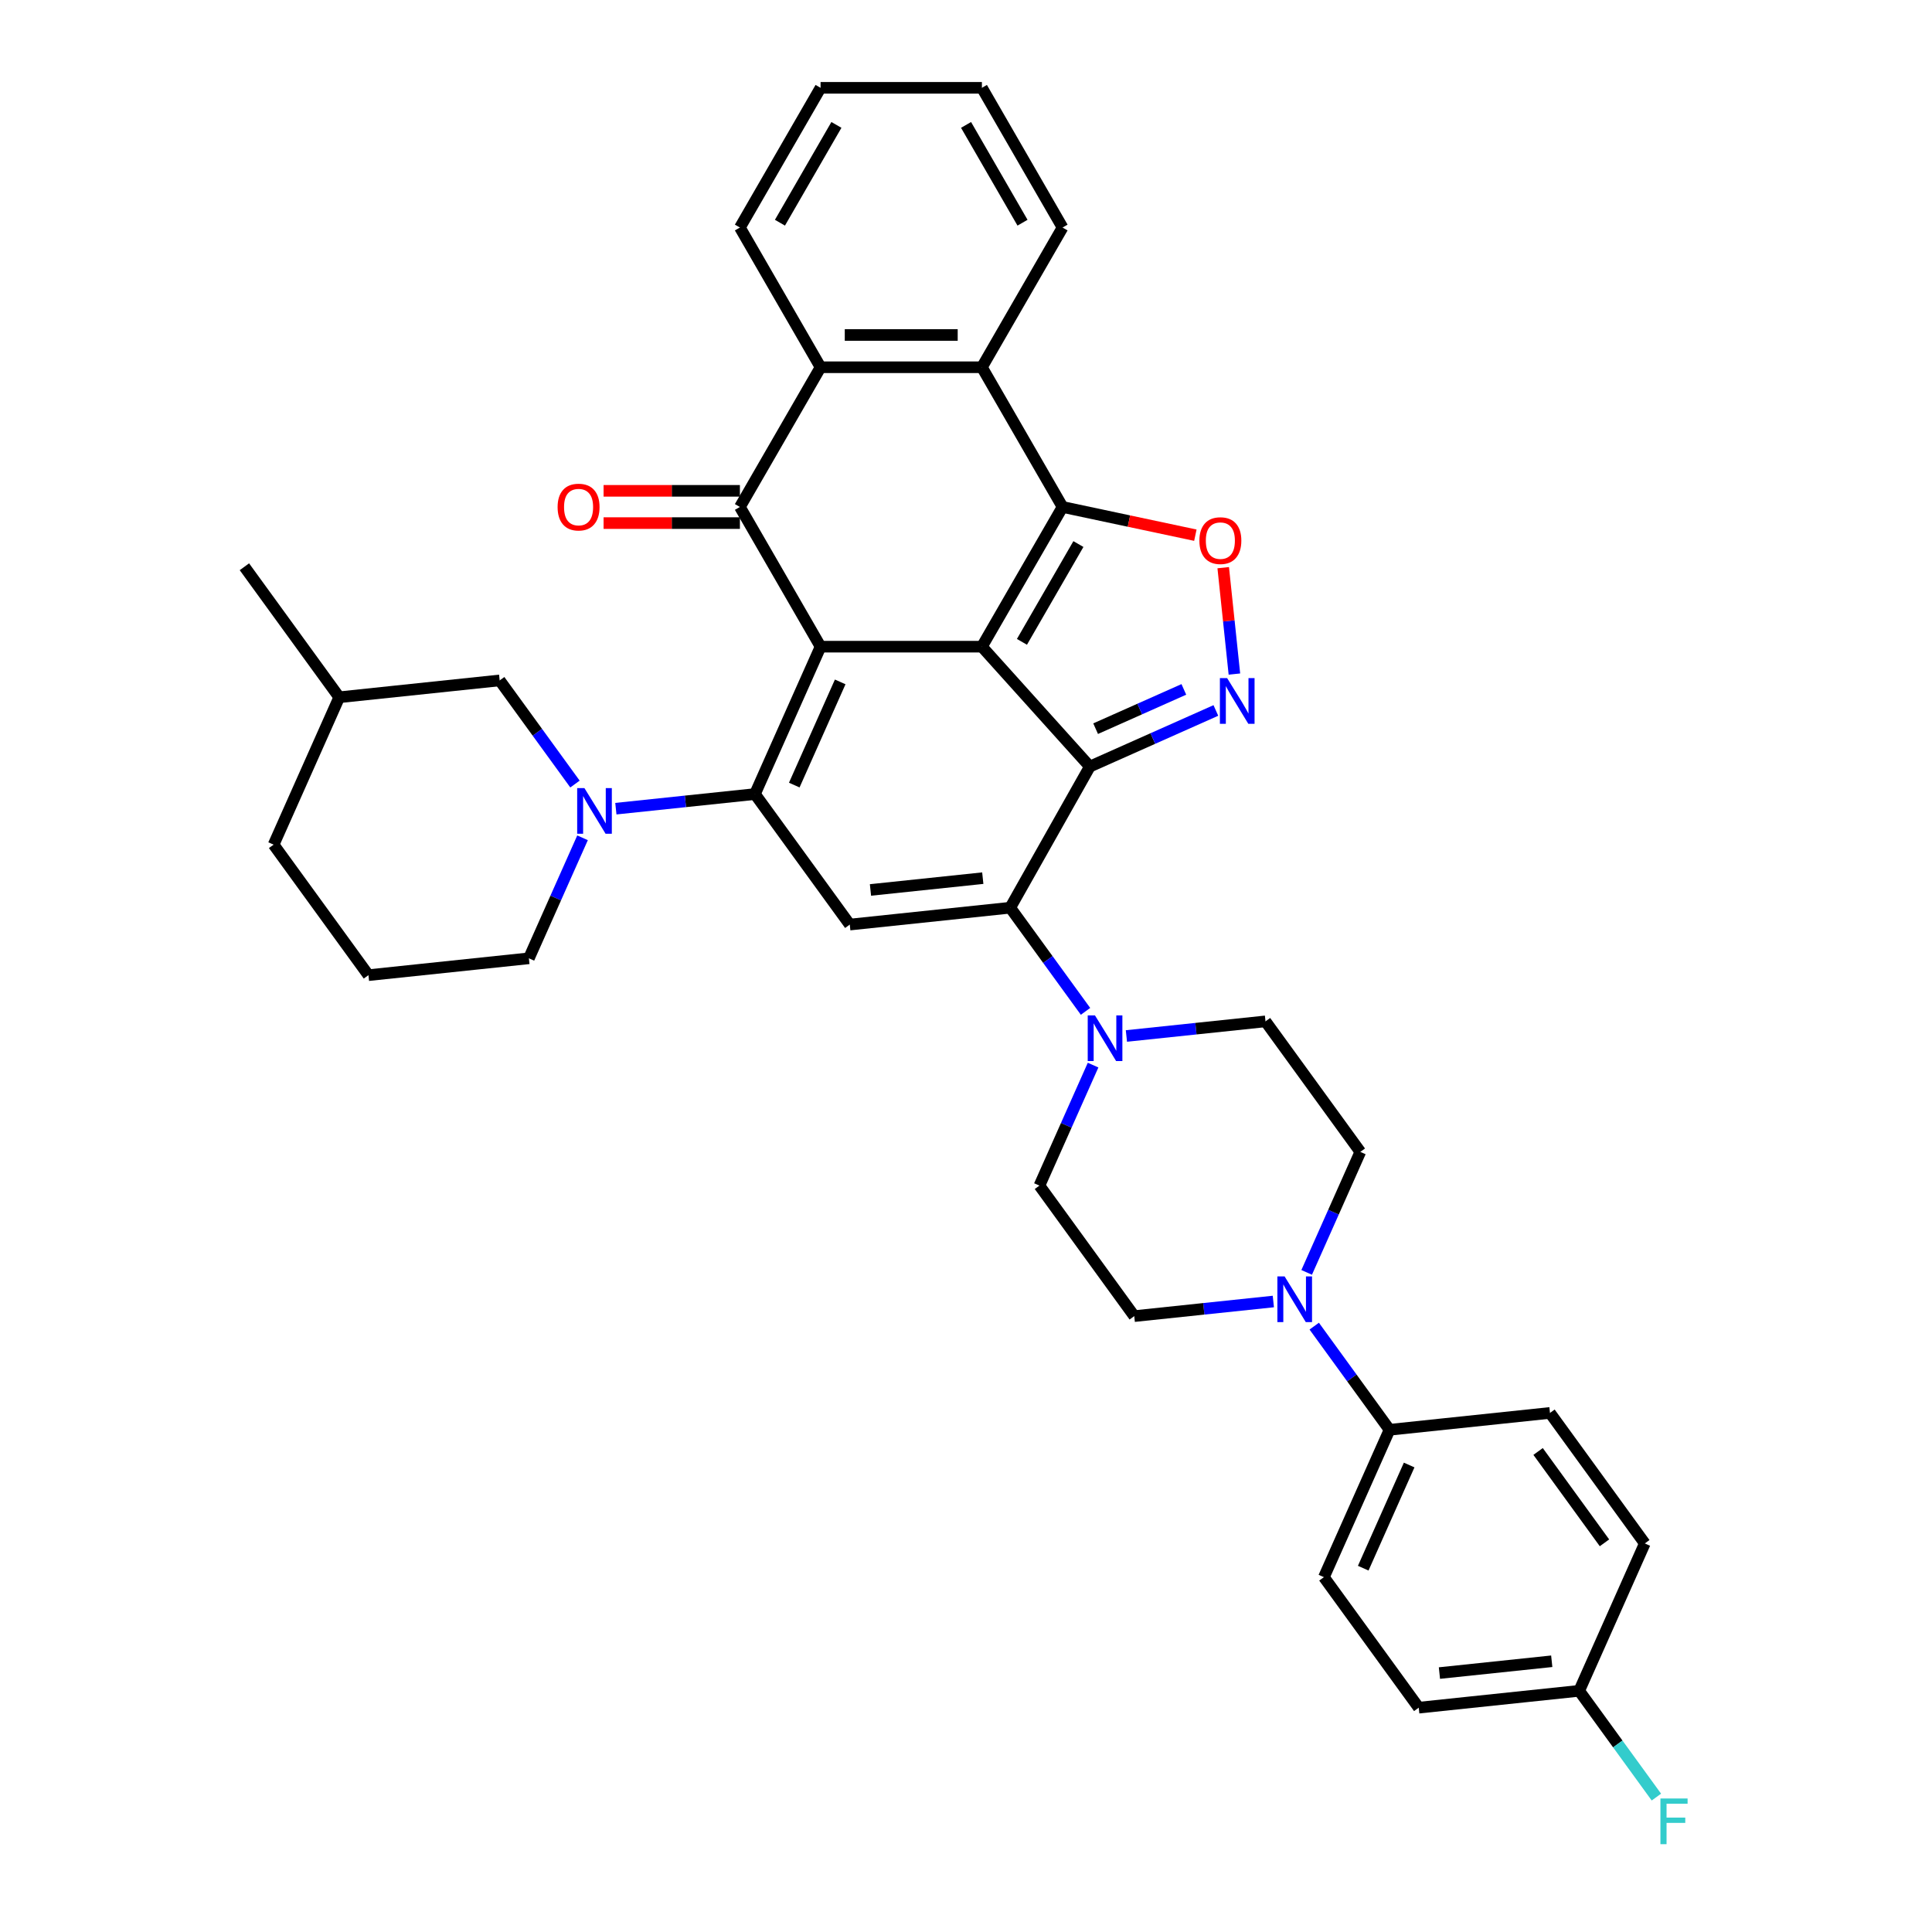 <?xml version='1.0' encoding='iso-8859-1'?>
<svg version='1.1' baseProfile='full'
              xmlns='http://www.w3.org/2000/svg'
                      xmlns:rdkit='http://www.rdkit.org/xml'
                      xmlns:xlink='http://www.w3.org/1999/xlink'
                  xml:space='preserve'
width='1000px' height='1000px' viewBox='0 0 1000 1000'>
<!-- END OF HEADER -->
<rect style='opacity:1.0;fill:#FFFFFF;stroke:none' width='1000' height='1000' x='0' y='0'> </rect>
<path class='bond-0' d='M 508.229,334.719 L 424.725,334.719' style='fill:none;fill-rule:evenodd;stroke:#000000;stroke-width:6px;stroke-linecap:butt;stroke-linejoin:miter;stroke-opacity:1' />
<path class='bond-1' d='M 508.229,334.719 L 564.103,396.775' style='fill:none;fill-rule:evenodd;stroke:#000000;stroke-width:6px;stroke-linecap:butt;stroke-linejoin:miter;stroke-opacity:1' />
<path class='bond-3' d='M 508.229,334.719 L 549.98,262.403' style='fill:none;fill-rule:evenodd;stroke:#000000;stroke-width:6px;stroke-linecap:butt;stroke-linejoin:miter;stroke-opacity:1' />
<path class='bond-3' d='M 528.955,332.222 L 558.181,281.601' style='fill:none;fill-rule:evenodd;stroke:#000000;stroke-width:6px;stroke-linecap:butt;stroke-linejoin:miter;stroke-opacity:1' />
<path class='bond-2' d='M 424.725,334.719 L 390.761,411.004' style='fill:none;fill-rule:evenodd;stroke:#000000;stroke-width:6px;stroke-linecap:butt;stroke-linejoin:miter;stroke-opacity:1' />
<path class='bond-2' d='M 434.887,352.955 L 411.113,406.354' style='fill:none;fill-rule:evenodd;stroke:#000000;stroke-width:6px;stroke-linecap:butt;stroke-linejoin:miter;stroke-opacity:1' />
<path class='bond-5' d='M 424.725,334.719 L 382.973,262.403' style='fill:none;fill-rule:evenodd;stroke:#000000;stroke-width:6px;stroke-linecap:butt;stroke-linejoin:miter;stroke-opacity:1' />
<path class='bond-4' d='M 564.103,396.775 L 522.889,469.831' style='fill:none;fill-rule:evenodd;stroke:#000000;stroke-width:6px;stroke-linecap:butt;stroke-linejoin:miter;stroke-opacity:1' />
<path class='bond-6' d='M 564.103,396.775 L 596.718,382.254' style='fill:none;fill-rule:evenodd;stroke:#000000;stroke-width:6px;stroke-linecap:butt;stroke-linejoin:miter;stroke-opacity:1' />
<path class='bond-6' d='M 596.718,382.254 L 629.332,367.733' style='fill:none;fill-rule:evenodd;stroke:#0000FF;stroke-width:6px;stroke-linecap:butt;stroke-linejoin:miter;stroke-opacity:1' />
<path class='bond-6' d='M 567.095,377.161 L 589.925,366.997' style='fill:none;fill-rule:evenodd;stroke:#000000;stroke-width:6px;stroke-linecap:butt;stroke-linejoin:miter;stroke-opacity:1' />
<path class='bond-6' d='M 589.925,366.997 L 612.755,356.832' style='fill:none;fill-rule:evenodd;stroke:#0000FF;stroke-width:6px;stroke-linecap:butt;stroke-linejoin:miter;stroke-opacity:1' />
<path class='bond-9' d='M 390.761,411.004 L 354.766,414.787' style='fill:none;fill-rule:evenodd;stroke:#000000;stroke-width:6px;stroke-linecap:butt;stroke-linejoin:miter;stroke-opacity:1' />
<path class='bond-9' d='M 354.766,414.787 L 318.771,418.57' style='fill:none;fill-rule:evenodd;stroke:#0000FF;stroke-width:6px;stroke-linecap:butt;stroke-linejoin:miter;stroke-opacity:1' />
<path class='bond-38' d='M 390.761,411.004 L 439.843,478.559' style='fill:none;fill-rule:evenodd;stroke:#000000;stroke-width:6px;stroke-linecap:butt;stroke-linejoin:miter;stroke-opacity:1' />
<path class='bond-8' d='M 549.98,262.403 L 584.348,269.708' style='fill:none;fill-rule:evenodd;stroke:#000000;stroke-width:6px;stroke-linecap:butt;stroke-linejoin:miter;stroke-opacity:1' />
<path class='bond-8' d='M 584.348,269.708 L 618.716,277.013' style='fill:none;fill-rule:evenodd;stroke:#FF0000;stroke-width:6px;stroke-linecap:butt;stroke-linejoin:miter;stroke-opacity:1' />
<path class='bond-10' d='M 549.98,262.403 L 508.229,190.087' style='fill:none;fill-rule:evenodd;stroke:#000000;stroke-width:6px;stroke-linecap:butt;stroke-linejoin:miter;stroke-opacity:1' />
<path class='bond-7' d='M 522.889,469.831 L 439.843,478.559' style='fill:none;fill-rule:evenodd;stroke:#000000;stroke-width:6px;stroke-linecap:butt;stroke-linejoin:miter;stroke-opacity:1' />
<path class='bond-7' d='M 508.687,454.531 L 450.554,460.641' style='fill:none;fill-rule:evenodd;stroke:#000000;stroke-width:6px;stroke-linecap:butt;stroke-linejoin:miter;stroke-opacity:1' />
<path class='bond-12' d='M 522.889,469.831 L 542.377,496.653' style='fill:none;fill-rule:evenodd;stroke:#000000;stroke-width:6px;stroke-linecap:butt;stroke-linejoin:miter;stroke-opacity:1' />
<path class='bond-12' d='M 542.377,496.653 L 561.864,523.475' style='fill:none;fill-rule:evenodd;stroke:#0000FF;stroke-width:6px;stroke-linecap:butt;stroke-linejoin:miter;stroke-opacity:1' />
<path class='bond-15' d='M 382.973,254.053 L 347.693,254.053' style='fill:none;fill-rule:evenodd;stroke:#000000;stroke-width:6px;stroke-linecap:butt;stroke-linejoin:miter;stroke-opacity:1' />
<path class='bond-15' d='M 347.693,254.053 L 312.413,254.053' style='fill:none;fill-rule:evenodd;stroke:#FF0000;stroke-width:6px;stroke-linecap:butt;stroke-linejoin:miter;stroke-opacity:1' />
<path class='bond-15' d='M 382.973,270.753 L 347.693,270.753' style='fill:none;fill-rule:evenodd;stroke:#000000;stroke-width:6px;stroke-linecap:butt;stroke-linejoin:miter;stroke-opacity:1' />
<path class='bond-15' d='M 347.693,270.753 L 312.413,270.753' style='fill:none;fill-rule:evenodd;stroke:#FF0000;stroke-width:6px;stroke-linecap:butt;stroke-linejoin:miter;stroke-opacity:1' />
<path class='bond-37' d='M 382.973,262.403 L 424.725,190.087' style='fill:none;fill-rule:evenodd;stroke:#000000;stroke-width:6px;stroke-linecap:butt;stroke-linejoin:miter;stroke-opacity:1' />
<path class='bond-36' d='M 638.925,348.899 L 636.031,321.363' style='fill:none;fill-rule:evenodd;stroke:#0000FF;stroke-width:6px;stroke-linecap:butt;stroke-linejoin:miter;stroke-opacity:1' />
<path class='bond-36' d='M 636.031,321.363 L 633.137,293.827' style='fill:none;fill-rule:evenodd;stroke:#FF0000;stroke-width:6px;stroke-linecap:butt;stroke-linejoin:miter;stroke-opacity:1' />
<path class='bond-16' d='M 297.608,405.82 L 278.12,378.998' style='fill:none;fill-rule:evenodd;stroke:#0000FF;stroke-width:6px;stroke-linecap:butt;stroke-linejoin:miter;stroke-opacity:1' />
<path class='bond-16' d='M 278.12,378.998 L 258.633,352.176' style='fill:none;fill-rule:evenodd;stroke:#000000;stroke-width:6px;stroke-linecap:butt;stroke-linejoin:miter;stroke-opacity:1' />
<path class='bond-23' d='M 301.521,433.644 L 287.636,464.83' style='fill:none;fill-rule:evenodd;stroke:#0000FF;stroke-width:6px;stroke-linecap:butt;stroke-linejoin:miter;stroke-opacity:1' />
<path class='bond-23' d='M 287.636,464.83 L 273.751,496.016' style='fill:none;fill-rule:evenodd;stroke:#000000;stroke-width:6px;stroke-linecap:butt;stroke-linejoin:miter;stroke-opacity:1' />
<path class='bond-11' d='M 508.229,190.087 L 424.725,190.087' style='fill:none;fill-rule:evenodd;stroke:#000000;stroke-width:6px;stroke-linecap:butt;stroke-linejoin:miter;stroke-opacity:1' />
<path class='bond-11' d='M 495.703,173.386 L 437.251,173.386' style='fill:none;fill-rule:evenodd;stroke:#000000;stroke-width:6px;stroke-linecap:butt;stroke-linejoin:miter;stroke-opacity:1' />
<path class='bond-28' d='M 508.229,190.087 L 549.98,117.771' style='fill:none;fill-rule:evenodd;stroke:#000000;stroke-width:6px;stroke-linecap:butt;stroke-linejoin:miter;stroke-opacity:1' />
<path class='bond-29' d='M 424.725,190.087 L 382.973,117.771' style='fill:none;fill-rule:evenodd;stroke:#000000;stroke-width:6px;stroke-linecap:butt;stroke-linejoin:miter;stroke-opacity:1' />
<path class='bond-17' d='M 565.778,551.298 L 551.893,582.485' style='fill:none;fill-rule:evenodd;stroke:#0000FF;stroke-width:6px;stroke-linecap:butt;stroke-linejoin:miter;stroke-opacity:1' />
<path class='bond-17' d='M 551.893,582.485 L 538.008,613.671' style='fill:none;fill-rule:evenodd;stroke:#000000;stroke-width:6px;stroke-linecap:butt;stroke-linejoin:miter;stroke-opacity:1' />
<path class='bond-18' d='M 583.027,536.225 L 619.022,532.441' style='fill:none;fill-rule:evenodd;stroke:#0000FF;stroke-width:6px;stroke-linecap:butt;stroke-linejoin:miter;stroke-opacity:1' />
<path class='bond-18' d='M 619.022,532.441 L 655.018,528.658' style='fill:none;fill-rule:evenodd;stroke:#000000;stroke-width:6px;stroke-linecap:butt;stroke-linejoin:miter;stroke-opacity:1' />
<path class='bond-13' d='M 676.33,658.587 L 690.215,627.4' style='fill:none;fill-rule:evenodd;stroke:#0000FF;stroke-width:6px;stroke-linecap:butt;stroke-linejoin:miter;stroke-opacity:1' />
<path class='bond-13' d='M 690.215,627.4 L 704.1,596.214' style='fill:none;fill-rule:evenodd;stroke:#000000;stroke-width:6px;stroke-linecap:butt;stroke-linejoin:miter;stroke-opacity:1' />
<path class='bond-14' d='M 680.243,686.41 L 699.731,713.232' style='fill:none;fill-rule:evenodd;stroke:#0000FF;stroke-width:6px;stroke-linecap:butt;stroke-linejoin:miter;stroke-opacity:1' />
<path class='bond-14' d='M 699.731,713.232 L 719.218,740.054' style='fill:none;fill-rule:evenodd;stroke:#000000;stroke-width:6px;stroke-linecap:butt;stroke-linejoin:miter;stroke-opacity:1' />
<path class='bond-40' d='M 659.08,673.66 L 623.085,677.443' style='fill:none;fill-rule:evenodd;stroke:#0000FF;stroke-width:6px;stroke-linecap:butt;stroke-linejoin:miter;stroke-opacity:1' />
<path class='bond-40' d='M 623.085,677.443 L 587.09,681.227' style='fill:none;fill-rule:evenodd;stroke:#000000;stroke-width:6px;stroke-linecap:butt;stroke-linejoin:miter;stroke-opacity:1' />
<path class='bond-21' d='M 719.218,740.054 L 685.254,816.338' style='fill:none;fill-rule:evenodd;stroke:#000000;stroke-width:6px;stroke-linecap:butt;stroke-linejoin:miter;stroke-opacity:1' />
<path class='bond-21' d='M 729.38,758.289 L 705.605,811.688' style='fill:none;fill-rule:evenodd;stroke:#000000;stroke-width:6px;stroke-linecap:butt;stroke-linejoin:miter;stroke-opacity:1' />
<path class='bond-22' d='M 719.218,740.054 L 802.264,731.326' style='fill:none;fill-rule:evenodd;stroke:#000000;stroke-width:6px;stroke-linecap:butt;stroke-linejoin:miter;stroke-opacity:1' />
<path class='bond-30' d='M 258.633,352.176 L 175.587,360.905' style='fill:none;fill-rule:evenodd;stroke:#000000;stroke-width:6px;stroke-linecap:butt;stroke-linejoin:miter;stroke-opacity:1' />
<path class='bond-19' d='M 538.008,613.671 L 587.09,681.227' style='fill:none;fill-rule:evenodd;stroke:#000000;stroke-width:6px;stroke-linecap:butt;stroke-linejoin:miter;stroke-opacity:1' />
<path class='bond-20' d='M 655.018,528.658 L 704.1,596.214' style='fill:none;fill-rule:evenodd;stroke:#000000;stroke-width:6px;stroke-linecap:butt;stroke-linejoin:miter;stroke-opacity:1' />
<path class='bond-26' d='M 685.254,816.338 L 734.336,883.894' style='fill:none;fill-rule:evenodd;stroke:#000000;stroke-width:6px;stroke-linecap:butt;stroke-linejoin:miter;stroke-opacity:1' />
<path class='bond-25' d='M 802.264,731.326 L 851.346,798.881' style='fill:none;fill-rule:evenodd;stroke:#000000;stroke-width:6px;stroke-linecap:butt;stroke-linejoin:miter;stroke-opacity:1' />
<path class='bond-25' d='M 796.115,751.275 L 830.473,798.564' style='fill:none;fill-rule:evenodd;stroke:#000000;stroke-width:6px;stroke-linecap:butt;stroke-linejoin:miter;stroke-opacity:1' />
<path class='bond-31' d='M 273.751,496.016 L 190.705,504.745' style='fill:none;fill-rule:evenodd;stroke:#000000;stroke-width:6px;stroke-linecap:butt;stroke-linejoin:miter;stroke-opacity:1' />
<path class='bond-24' d='M 817.382,875.166 L 851.346,798.881' style='fill:none;fill-rule:evenodd;stroke:#000000;stroke-width:6px;stroke-linecap:butt;stroke-linejoin:miter;stroke-opacity:1' />
<path class='bond-27' d='M 817.382,875.166 L 837.364,902.668' style='fill:none;fill-rule:evenodd;stroke:#000000;stroke-width:6px;stroke-linecap:butt;stroke-linejoin:miter;stroke-opacity:1' />
<path class='bond-27' d='M 837.364,902.668 L 857.346,930.171' style='fill:none;fill-rule:evenodd;stroke:#33CCCC;stroke-width:6px;stroke-linecap:butt;stroke-linejoin:miter;stroke-opacity:1' />
<path class='bond-42' d='M 817.382,875.166 L 734.336,883.894' style='fill:none;fill-rule:evenodd;stroke:#000000;stroke-width:6px;stroke-linecap:butt;stroke-linejoin:miter;stroke-opacity:1' />
<path class='bond-42' d='M 803.18,859.866 L 745.047,865.976' style='fill:none;fill-rule:evenodd;stroke:#000000;stroke-width:6px;stroke-linecap:butt;stroke-linejoin:miter;stroke-opacity:1' />
<path class='bond-34' d='M 549.98,117.771 L 508.229,45.455' style='fill:none;fill-rule:evenodd;stroke:#000000;stroke-width:6px;stroke-linecap:butt;stroke-linejoin:miter;stroke-opacity:1' />
<path class='bond-34' d='M 529.254,115.274 L 500.028,64.652' style='fill:none;fill-rule:evenodd;stroke:#000000;stroke-width:6px;stroke-linecap:butt;stroke-linejoin:miter;stroke-opacity:1' />
<path class='bond-35' d='M 382.973,117.771 L 424.725,45.455' style='fill:none;fill-rule:evenodd;stroke:#000000;stroke-width:6px;stroke-linecap:butt;stroke-linejoin:miter;stroke-opacity:1' />
<path class='bond-35' d='M 403.699,115.274 L 432.926,64.652' style='fill:none;fill-rule:evenodd;stroke:#000000;stroke-width:6px;stroke-linecap:butt;stroke-linejoin:miter;stroke-opacity:1' />
<path class='bond-33' d='M 175.587,360.905 L 126.505,293.349' style='fill:none;fill-rule:evenodd;stroke:#000000;stroke-width:6px;stroke-linecap:butt;stroke-linejoin:miter;stroke-opacity:1' />
<path class='bond-41' d='M 175.587,360.905 L 141.623,437.189' style='fill:none;fill-rule:evenodd;stroke:#000000;stroke-width:6px;stroke-linecap:butt;stroke-linejoin:miter;stroke-opacity:1' />
<path class='bond-32' d='M 190.705,504.745 L 141.623,437.189' style='fill:none;fill-rule:evenodd;stroke:#000000;stroke-width:6px;stroke-linecap:butt;stroke-linejoin:miter;stroke-opacity:1' />
<path class='bond-39' d='M 508.229,45.455 L 424.725,45.455' style='fill:none;fill-rule:evenodd;stroke:#000000;stroke-width:6px;stroke-linecap:butt;stroke-linejoin:miter;stroke-opacity:1' />
<path  class='atom-7' d='M 635.16 350.986
L 642.909 363.512
Q 643.678 364.748, 644.914 366.986
Q 646.149 369.224, 646.216 369.357
L 646.216 350.986
L 649.356 350.986
L 649.356 374.635
L 646.116 374.635
L 637.799 360.94
Q 636.83 359.337, 635.795 357.5
Q 634.793 355.663, 634.492 355.095
L 634.492 374.635
L 631.419 374.635
L 631.419 350.986
L 635.16 350.986
' fill='#0000FF'/>
<path  class='atom-9' d='M 620.804 279.831
Q 620.804 274.153, 623.609 270.98
Q 626.415 267.807, 631.659 267.807
Q 636.903 267.807, 639.709 270.98
Q 642.515 274.153, 642.515 279.831
Q 642.515 285.576, 639.675 288.85
Q 636.836 292.09, 631.659 292.09
Q 626.449 292.09, 623.609 288.85
Q 620.804 285.61, 620.804 279.831
M 631.659 289.417
Q 635.267 289.417, 637.204 287.013
Q 639.174 284.574, 639.174 279.831
Q 639.174 275.188, 637.204 272.85
Q 635.267 270.479, 631.659 270.479
Q 628.052 270.479, 626.081 272.817
Q 624.144 275.155, 624.144 279.831
Q 624.144 284.608, 626.081 287.013
Q 628.052 289.417, 631.659 289.417
' fill='#FF0000'/>
<path  class='atom-10' d='M 302.488 407.908
L 310.237 420.434
Q 311.005 421.669, 312.241 423.907
Q 313.477 426.145, 313.544 426.279
L 313.544 407.908
L 316.683 407.908
L 316.683 431.556
L 313.443 431.556
L 305.126 417.862
Q 304.158 416.258, 303.122 414.421
Q 302.12 412.584, 301.82 412.016
L 301.82 431.556
L 298.747 431.556
L 298.747 407.908
L 302.488 407.908
' fill='#0000FF'/>
<path  class='atom-13' d='M 566.744 525.563
L 574.493 538.088
Q 575.262 539.324, 576.497 541.562
Q 577.733 543.8, 577.8 543.933
L 577.8 525.563
L 580.94 525.563
L 580.94 549.211
L 577.7 549.211
L 569.383 535.516
Q 568.414 533.913, 567.379 532.076
Q 566.377 530.239, 566.076 529.671
L 566.076 549.211
L 563.003 549.211
L 563.003 525.563
L 566.744 525.563
' fill='#0000FF'/>
<path  class='atom-14' d='M 664.908 660.674
L 672.658 673.2
Q 673.426 674.435, 674.662 676.673
Q 675.898 678.911, 675.964 679.045
L 675.964 660.674
L 679.104 660.674
L 679.104 684.322
L 675.864 684.322
L 667.547 670.628
Q 666.579 669.024, 665.543 667.187
Q 664.541 665.35, 664.24 664.782
L 664.24 684.322
L 661.168 684.322
L 661.168 660.674
L 664.908 660.674
' fill='#0000FF'/>
<path  class='atom-16' d='M 288.614 262.47
Q 288.614 256.792, 291.42 253.619
Q 294.226 250.445, 299.47 250.445
Q 304.714 250.445, 307.519 253.619
Q 310.325 256.792, 310.325 262.47
Q 310.325 268.215, 307.486 271.488
Q 304.647 274.728, 299.47 274.728
Q 294.259 274.728, 291.42 271.488
Q 288.614 268.248, 288.614 262.47
M 299.47 272.056
Q 303.077 272.056, 305.014 269.651
Q 306.985 267.213, 306.985 262.47
Q 306.985 257.827, 305.014 255.489
Q 303.077 253.118, 299.47 253.118
Q 295.862 253.118, 293.892 255.456
Q 291.954 257.794, 291.954 262.47
Q 291.954 267.246, 293.892 269.651
Q 295.862 272.056, 299.47 272.056
' fill='#FF0000'/>
<path  class='atom-28' d='M 859.433 930.897
L 873.495 930.897
L 873.495 933.603
L 862.607 933.603
L 862.607 940.784
L 872.293 940.784
L 872.293 943.523
L 862.607 943.523
L 862.607 954.545
L 859.433 954.545
L 859.433 930.897
' fill='#33CCCC'/>
</svg>
